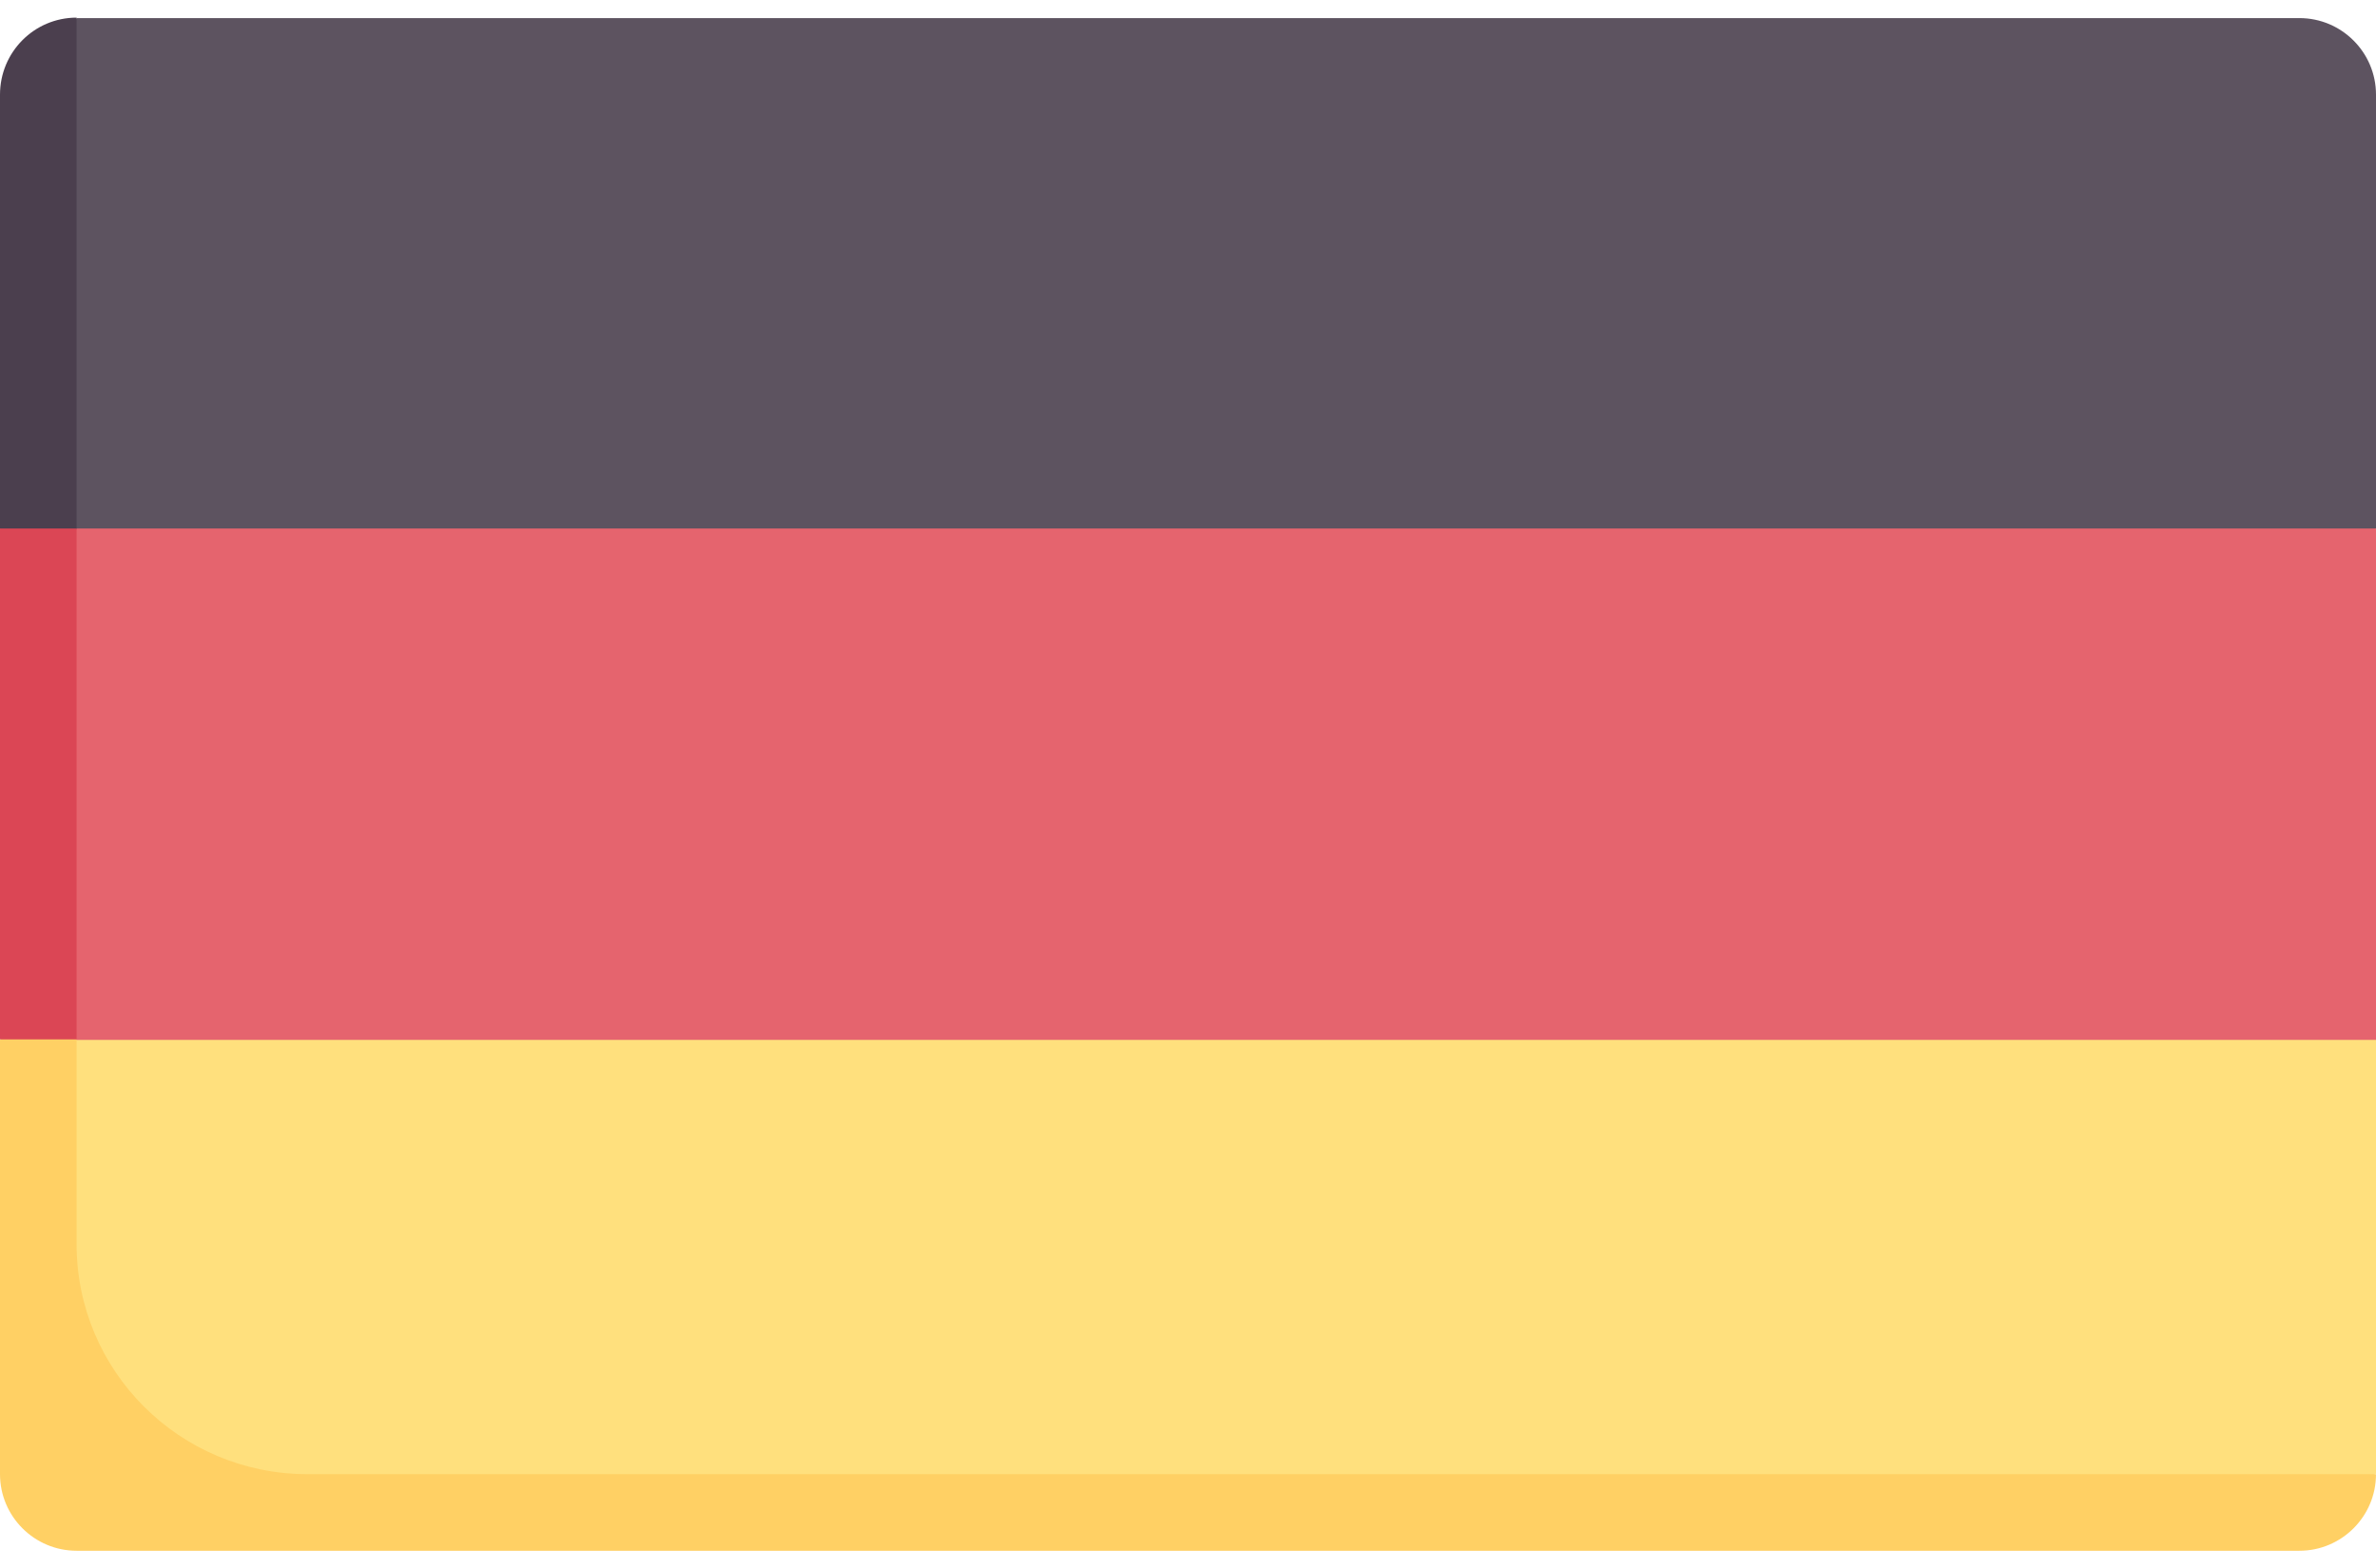 <?xml version="1.0" encoding="utf-8"?>
<!-- Generator: Adobe Illustrator 22.0.1, SVG Export Plug-In . SVG Version: 6.00 Build 0)  -->
<svg version="1.1" id="Capa_1" xmlns="http://www.w3.org/2000/svg" xmlns:xlink="http://www.w3.org/1999/xlink" x="0px" y="0px"
	 viewBox="0 0 512 338" enable-background="new 0 0 512 338" xml:space="preserve">
<g>
	<path fill="#5D5360" d="M512,113.9V20.4c0-9.1-7.4-16.5-16.5-16.5h-479L7.7,20.4v93.6l17.1,22h462.5L512,113.9z"/>
	<path fill="#4B3F4E" d="M0,20.4v93.6l16.5,14.7V3.8C7.4,3.8,0,11.2,0,20.4z"/>
	<path fill="#FFE07D" d="M7.8,224.1v86.4c0,9.1,7.4,16.5,16.5,16.5h471.2l16.5-9.4v-93.6l-24.8-22H24.8L7.8,224.1z"/>
	<path fill="#FFD064" d="M16.5,268.1v-58.7L0,224.1v93.6c0,9.1,7.4,16.5,16.5,16.5h479c9.1,0,16.5-7.4,16.5-16.5H66.1
		C38.7,317.6,16.5,295.5,16.5,268.1L16.5,268.1z"/>
	<path fill="#E5646E" d="M8.7,210l7.8,14.1H512V113.9H16.5l-7.8,17.4L8.7,210z"/>
	<path fill="#DB4655" d="M0,113.9h16.5v110.1H0V113.9z"/>
</g>
</svg>
